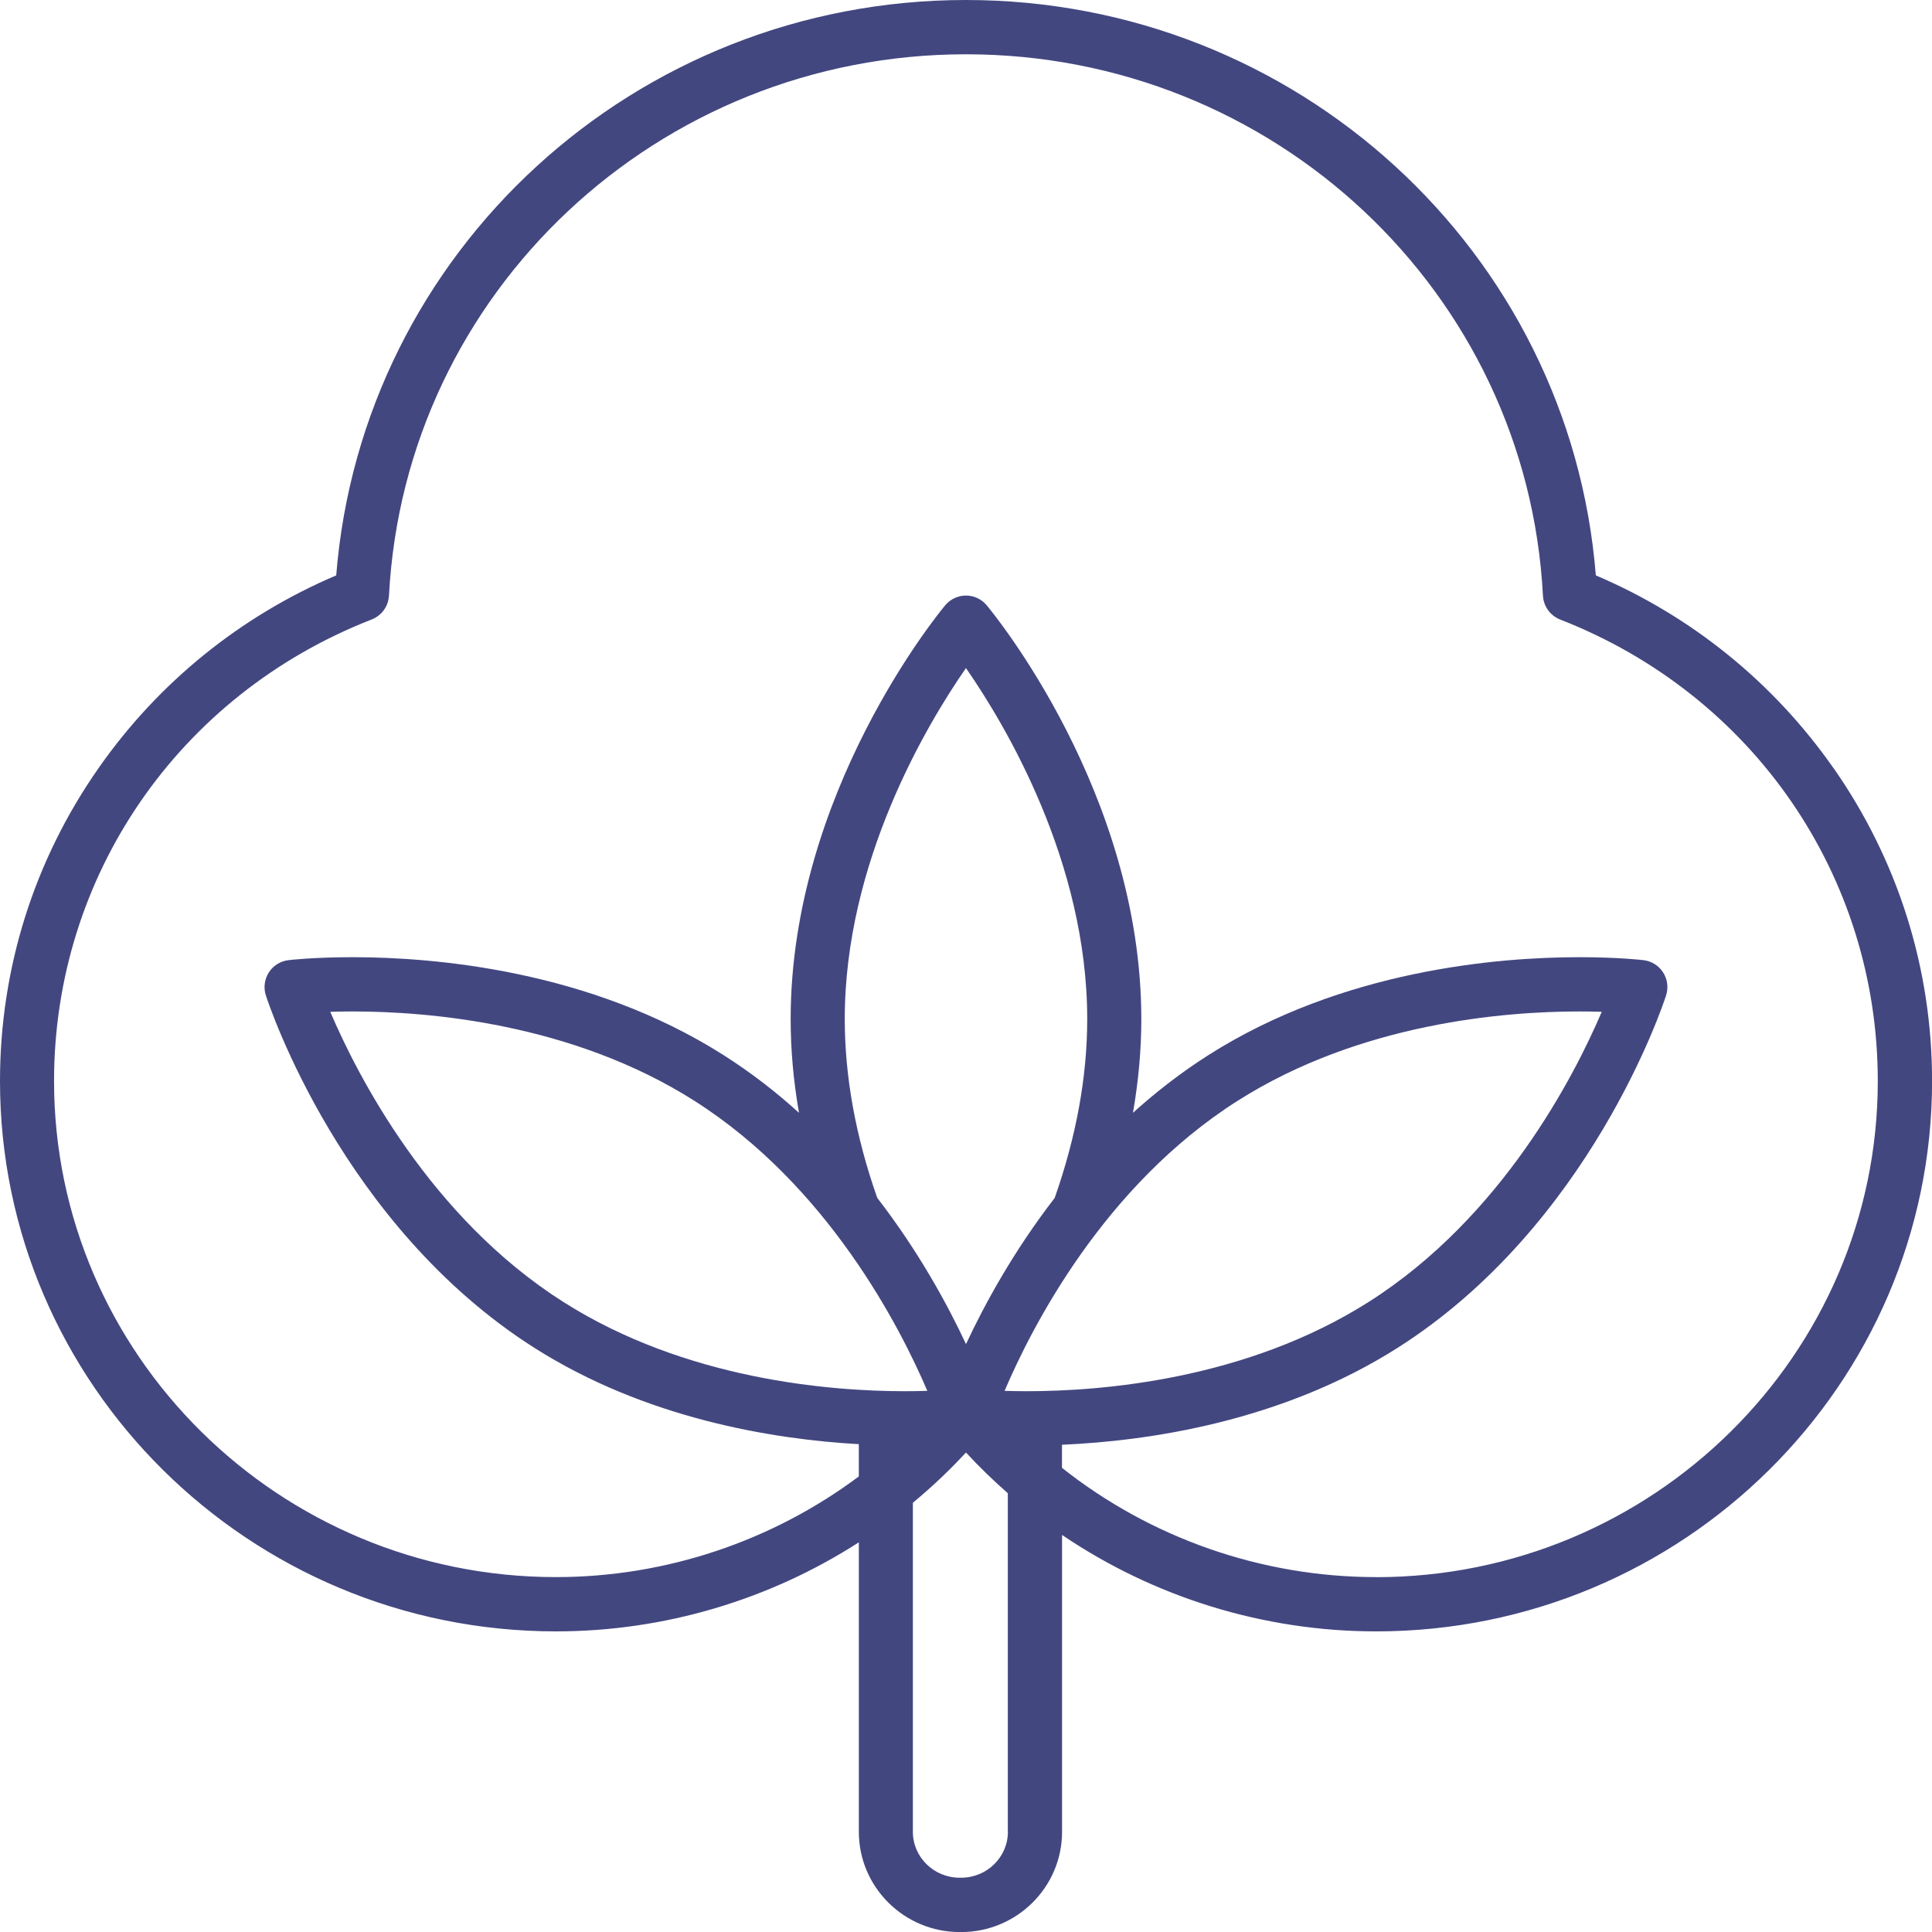 <svg xmlns="http://www.w3.org/2000/svg" fill="none" viewBox="0 0 82 82" height="82" width="82">
<g clip-path="url(#clip0_2072_27485)" id="Layer_1">
<path fill="#434780" d="M77.805 32.581C75.266 28.959 71.794 26.151 67.732 24.421C66.632 10.668 55.03 0 40.998 0C26.966 0 15.368 10.668 14.27 24.421C10.207 26.151 6.734 28.959 4.197 32.581C1.451 36.497 0 41.097 0 45.882C0 58.762 10.585 69.241 23.596 69.241C28.192 69.241 32.657 67.902 36.452 65.461V77.75C36.452 80.094 38.373 82.002 40.733 82.002H40.797C43.157 82.002 45.077 80.094 45.077 77.75V65.148C48.97 67.786 53.618 69.241 58.407 69.241C71.417 69.241 82.003 58.762 82.003 45.882C82.003 41.097 80.552 36.497 77.808 32.581H77.805ZM43.591 59.047C43.242 59.047 42.922 59.04 42.638 59.032C43.791 56.323 46.85 50.329 52.526 46.723C57.72 43.423 63.845 42.929 67.033 42.929C67.381 42.929 67.699 42.935 67.983 42.944C66.825 45.656 63.757 51.657 58.099 55.253C52.905 58.553 46.779 59.047 43.591 59.047ZM44.767 50.841C43.006 53.12 41.781 55.377 41 57.047C40.219 55.377 38.994 53.12 37.233 50.841C36.318 48.243 35.854 45.691 35.854 43.253C35.854 36.579 39.326 30.768 40.998 28.355C42.671 30.768 46.145 36.581 46.145 43.253C46.145 45.691 45.681 48.242 44.765 50.841H44.767ZM39.36 59.032C39.076 59.04 38.758 59.047 38.409 59.047C35.221 59.047 29.095 58.555 23.901 55.253C18.243 51.657 15.175 45.654 14.017 42.944C14.301 42.935 14.619 42.929 14.967 42.929C18.155 42.929 24.28 43.421 29.474 46.723C35.132 50.319 38.2 56.321 39.358 59.032H39.36ZM42.778 77.749C42.778 78.822 41.887 79.696 40.793 79.696H40.729C39.636 79.696 38.745 78.822 38.745 77.749V63.782C39.539 63.124 40.293 62.413 40.998 61.649C41.562 62.258 42.155 62.834 42.775 63.377V77.749H42.778ZM58.404 66.937C53.535 66.937 48.828 65.275 45.074 62.299V61.32C48.723 61.162 54.376 60.347 59.325 57.202C67.486 52.017 70.586 42.648 70.713 42.251C70.82 41.923 70.774 41.565 70.589 41.275C70.404 40.985 70.099 40.793 69.757 40.752C69.715 40.746 68.683 40.626 67.032 40.626C63.594 40.626 56.98 41.166 51.296 44.777C50.123 45.523 49.057 46.354 48.086 47.231C48.321 45.885 48.441 44.557 48.441 43.255C48.441 33.653 42.145 26.009 41.877 25.689C41.659 25.427 41.338 25.277 40.998 25.277C40.659 25.277 40.337 25.428 40.119 25.689C39.852 26.009 33.558 33.653 33.558 43.255C33.558 44.558 33.677 45.887 33.912 47.231C32.943 46.352 31.875 45.521 30.702 44.777C25.018 41.166 18.404 40.626 14.967 40.626C13.317 40.626 12.284 40.746 12.241 40.752C11.9 40.793 11.595 40.983 11.409 41.275C11.224 41.565 11.178 41.923 11.285 42.251C11.413 42.648 14.514 52.016 22.673 57.202C27.413 60.214 32.798 61.088 36.451 61.295V62.664C32.775 65.411 28.261 66.937 23.595 66.937C11.851 66.937 2.294 57.492 2.294 45.882C2.294 37.185 7.574 29.505 15.746 26.304C15.903 26.248 16.044 26.159 16.162 26.044L16.166 26.041C16.19 26.016 16.213 25.991 16.236 25.965C16.238 25.962 16.241 25.96 16.243 25.957C16.264 25.932 16.284 25.906 16.303 25.878C16.306 25.875 16.308 25.87 16.311 25.866C16.329 25.84 16.346 25.814 16.362 25.786C16.366 25.781 16.367 25.776 16.37 25.769C16.385 25.743 16.398 25.717 16.41 25.689C16.413 25.68 16.416 25.672 16.42 25.664C16.43 25.639 16.439 25.614 16.449 25.588C16.454 25.577 16.457 25.564 16.461 25.55C16.467 25.529 16.474 25.508 16.479 25.485C16.484 25.466 16.487 25.447 16.49 25.428C16.494 25.412 16.497 25.396 16.498 25.378C16.502 25.353 16.505 25.326 16.507 25.302C16.507 25.292 16.508 25.284 16.51 25.274C17.186 12.395 27.941 2.304 40.998 2.304C54.056 2.304 64.814 12.395 65.487 25.276C65.487 25.285 65.489 25.295 65.49 25.305C65.492 25.33 65.493 25.353 65.497 25.378C65.498 25.394 65.502 25.41 65.505 25.427C65.508 25.447 65.511 25.465 65.516 25.485C65.521 25.504 65.528 25.524 65.533 25.545C65.538 25.56 65.541 25.575 65.546 25.588C65.554 25.61 65.562 25.633 65.57 25.654C65.575 25.666 65.58 25.679 65.585 25.69C65.595 25.712 65.605 25.733 65.616 25.753C65.623 25.764 65.628 25.776 65.634 25.787C65.646 25.805 65.657 25.825 65.669 25.843C65.677 25.857 65.685 25.87 65.695 25.883C65.707 25.898 65.718 25.912 65.728 25.927C65.739 25.942 65.751 25.957 65.762 25.972C65.772 25.983 65.782 25.993 65.793 26.005C65.808 26.021 65.823 26.038 65.839 26.052C65.848 26.061 65.858 26.069 65.866 26.075C65.884 26.092 65.902 26.108 65.921 26.123C65.931 26.13 65.941 26.136 65.949 26.145C65.972 26.163 65.997 26.179 66.022 26.195C66.048 26.212 66.076 26.228 66.103 26.243C66.11 26.247 66.117 26.248 66.121 26.252C66.149 26.265 66.179 26.278 66.208 26.291C66.208 26.291 66.212 26.291 66.213 26.293C74.405 29.486 79.699 37.175 79.699 45.885C79.699 57.495 70.144 66.94 58.399 66.94L58.404 66.937Z" id="Vector"></path>
</g>
<defs>
<clipPath id="clip0_2072_27485">
<rect fill="white" height="82" width="82"></rect>
</clipPath>
</defs>
</svg>
